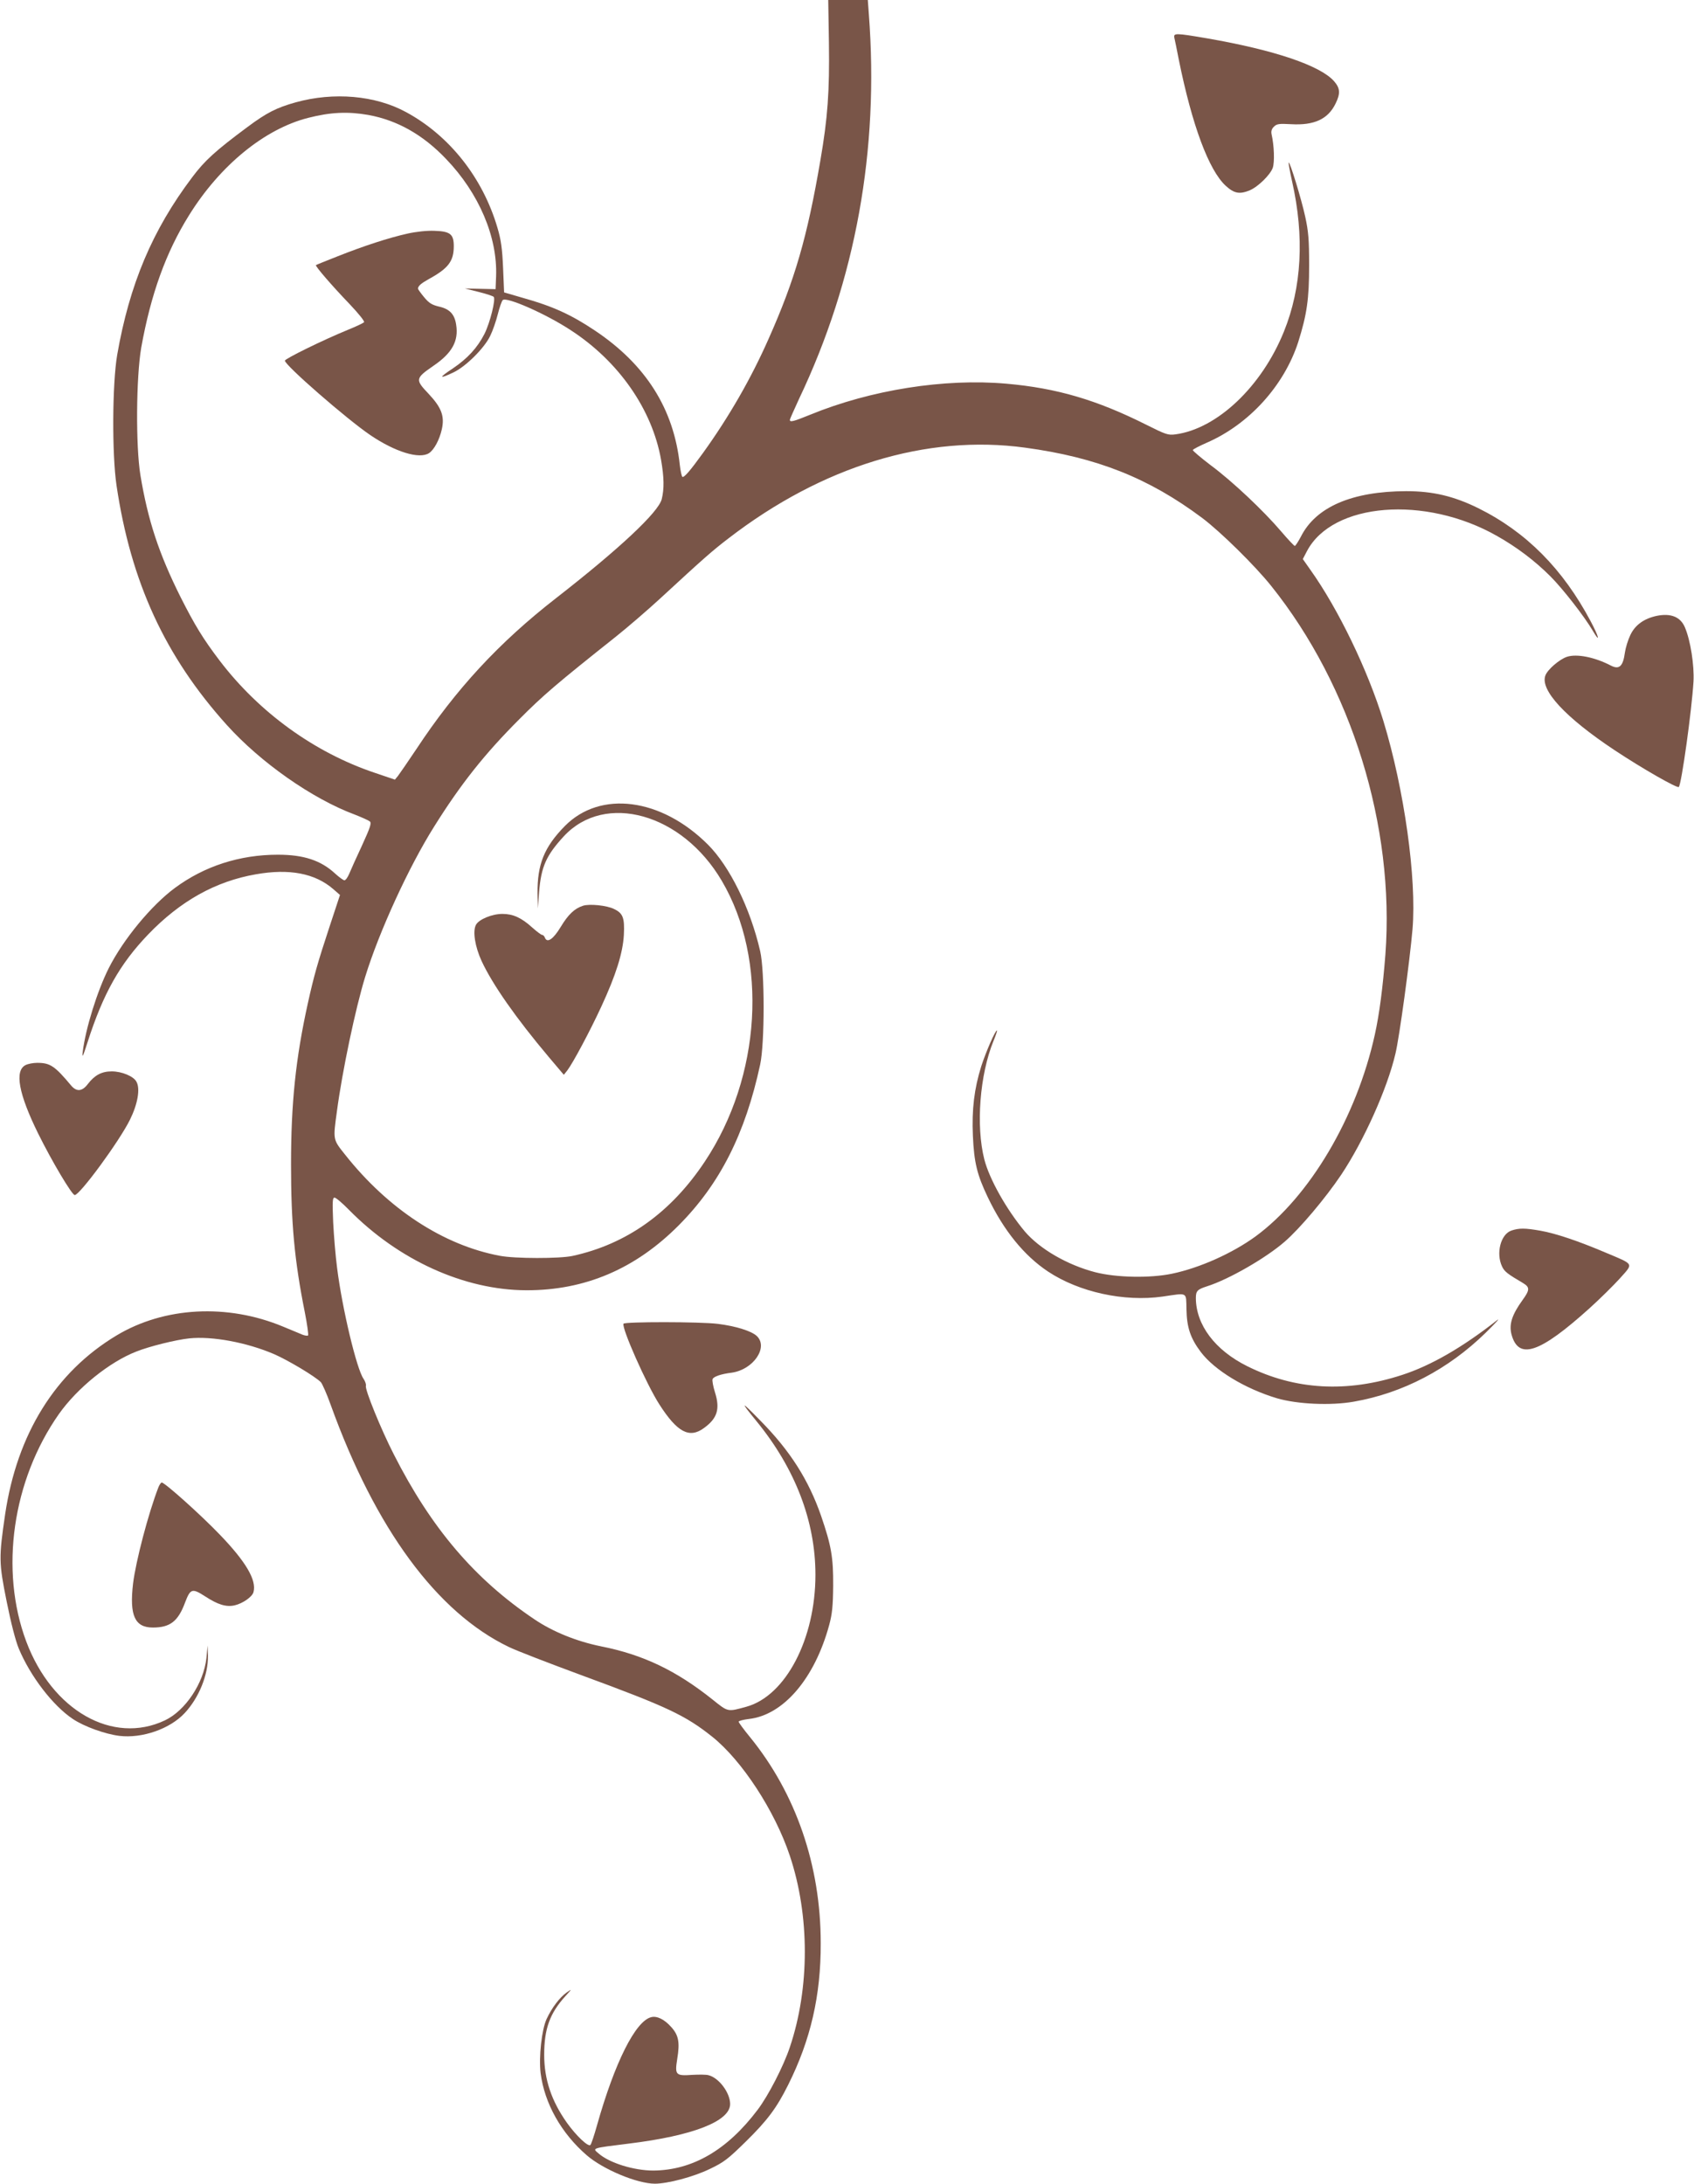 <?xml version="1.0" standalone="no"?>
<!DOCTYPE svg PUBLIC "-//W3C//DTD SVG 20010904//EN"
 "http://www.w3.org/TR/2001/REC-SVG-20010904/DTD/svg10.dtd">
<svg version="1.0" xmlns="http://www.w3.org/2000/svg"
 width="993pt" height="1280pt" viewBox="0 0 993 1280"
 preserveAspectRatio="xMidYMid meet">
<g transform="translate(0,1280) scale(0.1,-0.1)"
fill="#795548" stroke="none">
<path d="M4859 12550 c4 -287 -7 -440 -50 -690 -77 -450 -149 -699 -304 -1047
-102 -231 -232 -457 -384 -668 -75 -104 -111 -146 -121 -140 -4 3 -11 34 -15
69 -35 330 -200 590 -500 790 -138 92 -245 141 -420 190 l-110 32 -6 144 c-5
114 -12 164 -33 235 -86 293 -281 540 -536 678 -180 98 -424 119 -647 57 -111
-31 -169 -60 -283 -145 -187 -139 -250 -196 -324 -295 -233 -309 -367 -627
-439 -1040 -29 -170 -31 -581 -4 -765 84 -567 285 -1003 646 -1404 198 -220
501 -433 751 -526 41 -16 81 -34 88 -40 11 -10 2 -36 -46 -141 -33 -71 -67
-146 -75 -166 -9 -21 -21 -38 -28 -38 -6 0 -31 18 -54 39 -84 78 -185 111
-336 111 -224 0 -431 -67 -604 -195 -138 -102 -302 -301 -387 -469 -68 -135
-136 -354 -153 -491 -5 -41 1 -30 28 55 92 287 190 460 355 632 189 197 396
312 631 353 197 35 348 6 455 -87 l39 -34 -61 -185 c-70 -212 -92 -290 -127
-448 -72 -325 -99 -589 -99 -946 0 -345 20 -564 81 -868 14 -71 22 -131 19
-135 -4 -3 -19 -1 -34 5 -15 6 -66 28 -113 47 -327 136 -696 116 -976 -52
-358 -215 -583 -577 -653 -1049 -37 -253 -37 -282 9 -510 25 -125 52 -230 71
-276 68 -163 200 -335 317 -413 67 -45 191 -89 273 -99 134 -16 297 41 383
134 83 89 138 224 136 336 l-2 60 -7 -74 c-16 -147 -123 -308 -243 -365 -306
-145 -661 57 -813 462 -157 419 -81 945 191 1333 108 153 297 306 455 367 75
30 232 69 310 77 134 14 338 -24 498 -93 82 -36 238 -129 273 -164 8 -9 35
-69 58 -134 262 -726 623 -1216 1044 -1418 40 -20 232 -94 427 -166 503 -185
608 -235 765 -360 174 -139 367 -434 455 -698 117 -350 117 -775 0 -1122 -37
-111 -126 -284 -189 -367 -178 -236 -382 -354 -611 -356 -115 0 -259 45 -322
101 -37 31 -41 30 178 57 376 46 594 131 594 232 0 66 -66 154 -127 169 -13 4
-56 4 -94 2 -99 -7 -104 -1 -89 94 16 97 8 139 -36 187 -39 44 -83 66 -117 57
-92 -23 -214 -266 -318 -636 -16 -57 -33 -108 -38 -113 -13 -13 -84 55 -137
129 -91 128 -134 255 -134 399 0 153 33 244 124 344 40 44 40 44 8 22 -41 -29
-87 -89 -118 -156 -29 -63 -46 -222 -35 -317 23 -178 121 -352 270 -481 97
-84 297 -167 400 -167 75 0 226 40 321 86 84 40 107 58 213 162 126 124 179
195 247 331 132 264 192 524 191 831 0 455 -145 876 -414 1207 -37 45 -67 86
-67 91 0 5 27 12 60 16 203 23 386 238 471 552 17 63 22 110 23 229 1 167 -11
235 -71 410 -73 210 -181 381 -357 559 -114 117 -120 116 -21 -5 227 -278 345
-586 345 -900 0 -375 -174 -709 -404 -773 -112 -31 -107 -32 -198 41 -214 171
-408 264 -656 313 -142 29 -281 85 -389 158 -350 235 -604 533 -824 966 -74
144 -172 384 -164 403 2 8 -4 26 -14 41 -40 56 -125 411 -155 650 -9 68 -19
189 -23 268 -5 121 -4 144 8 144 8 0 46 -32 84 -71 291 -296 677 -471 1040
-472 344 -1 640 125 895 382 240 242 388 534 476 941 27 125 27 549 0 665 -58
252 -179 497 -306 624 -274 274 -631 320 -839 109 -121 -123 -162 -225 -160
-395 l2 -88 7 95 c12 150 42 216 145 328 242 261 694 134 926 -261 273 -463
231 -1149 -99 -1645 -199 -300 -459 -485 -777 -554 -75 -16 -337 -16 -425 1
-331 62 -655 274 -908 594 -71 89 -70 85 -47 253 31 234 109 605 166 789 82
266 256 645 404 880 157 251 297 427 500 630 138 139 220 209 565 483 69 55
185 155 259 223 260 240 307 281 401 353 550 424 1162 611 1739 532 421 -57
725 -178 1038 -412 109 -82 310 -280 405 -399 471 -588 725 -1409 669 -2160
-15 -192 -35 -348 -62 -470 -107 -485 -382 -950 -700 -1183 -135 -98 -326
-184 -489 -218 -130 -27 -327 -23 -451 9 -164 43 -324 136 -412 239 -106 127
-207 305 -237 422 -50 196 -27 497 54 695 14 34 23 61 20 61 -10 0 -64 -124
-92 -210 -41 -131 -56 -253 -49 -408 7 -158 25 -229 87 -359 93 -195 213 -343
353 -436 182 -121 447 -179 672 -147 151 22 137 29 140 -75 2 -106 23 -169 84
-250 81 -107 259 -215 446 -271 119 -35 316 -44 451 -20 287 50 554 190 773
404 58 57 88 90 66 73 -201 -158 -386 -265 -555 -320 -324 -106 -628 -89 -909
51 -189 94 -300 242 -301 399 0 42 9 51 65 69 127 40 346 166 456 262 89 77
239 255 331 392 132 198 270 504 318 710 23 95 84 544 100 729 25 297 -48 819
-171 1222 -91 297 -264 655 -427 884 l-45 64 24 46 c150 286 694 329 1115 89
115 -65 220 -144 312 -236 74 -74 199 -235 248 -318 46 -79 38 -39 -11 53
-164 309 -379 525 -659 664 -144 71 -267 100 -423 100 -317 -1 -529 -92 -617
-266 -16 -30 -32 -55 -36 -55 -4 0 -40 38 -80 85 -103 121 -286 294 -413 388
-59 45 -106 85 -105 89 2 5 39 24 82 43 248 108 453 334 536 590 51 162 64
252 64 450 0 149 -4 198 -23 285 -22 102 -90 324 -97 317 -2 -2 7 -52 20 -110
73 -323 57 -622 -48 -881 -130 -322 -391 -569 -635 -602 -44 -6 -57 -1 -171
56 -291 146 -525 215 -821 241 -363 32 -794 -36 -1150 -182 -98 -40 -119 -45
-119 -30 0 4 25 60 54 123 332 697 470 1459 409 2256 l-6 82 -116 0 -116 0 4
-250z m-2699 -424 c169 -31 320 -116 455 -258 193 -201 302 -458 293 -688 l-3
-75 -90 2 -90 2 80 -20 c44 -11 84 -24 89 -29 13 -13 -21 -151 -54 -217 -42
-82 -99 -144 -186 -203 -84 -55 -82 -64 4 -23 72 34 180 141 215 213 15 30 35
88 45 128 10 40 23 77 29 83 21 21 250 -79 398 -176 282 -183 478 -465 530
-760 18 -104 19 -170 4 -231 -20 -77 -246 -289 -618 -579 -336 -261 -589 -535
-821 -887 -49 -73 -97 -143 -107 -156 l-18 -22 -118 40 c-354 119 -678 354
-909 657 -98 129 -146 208 -229 372 -128 256 -192 451 -236 716 -28 172 -25
575 5 748 56 311 144 557 280 775 182 293 443 506 698 571 133 34 234 38 354
17z"/>
<path d="M2390 11431 c-112 -25 -256 -72 -410 -133 -68 -27 -126 -50 -128 -52
-5 -6 94 -121 196 -227 55 -58 91 -103 86 -108 -5 -5 -47 -25 -94 -44 -149
-61 -370 -170 -370 -181 0 -27 362 -342 500 -436 146 -99 288 -143 345 -106
30 20 61 78 75 140 17 77 -2 127 -78 208 -79 83 -78 90 29 164 109 74 148 145
133 240 -9 62 -38 93 -101 107 -41 10 -58 20 -87 55 -20 24 -36 47 -36 50 1
16 18 31 65 57 113 62 145 104 145 192 0 71 -21 87 -113 90 -43 2 -107 -5
-157 -16z"/>
<path d="M6884 12578 c3 -13 15 -70 26 -128 78 -385 176 -648 275 -739 49 -45
81 -51 140 -27 50 21 122 92 136 133 11 34 8 129 -7 195 -4 18 0 32 13 45 17
17 30 19 101 15 136 -8 217 30 261 121 29 59 27 90 -9 131 -81 92 -351 183
-743 251 -187 32 -199 32 -193 3z"/>
<path d="M9711 9190 c-74 -16 -126 -53 -154 -112 -14 -29 -28 -75 -32 -103
-11 -81 -33 -102 -83 -76 -94 49 -199 70 -257 51 -44 -15 -113 -74 -126 -109
-33 -85 116 -246 405 -438 166 -110 368 -225 377 -216 16 18 76 450 86 618 5
95 -17 239 -50 317 -26 62 -82 85 -166 68z"/>
<path d="M3418 7491 c-50 -16 -87 -51 -131 -124 -44 -73 -80 -97 -93 -63 -3 9
-11 16 -16 16 -6 0 -32 20 -59 44 -63 57 -112 79 -174 79 -61 0 -138 -32 -155
-64 -20 -37 -6 -127 33 -212 64 -138 202 -335 394 -563 l88 -104 20 25 c33 43
133 230 200 375 86 186 126 314 132 420 5 100 -5 127 -58 152 -42 21 -143 31
-181 19z"/>
<path d="M150 6557 c-66 -33 -41 -169 74 -402 81 -164 198 -360 214 -360 30 0
262 316 324 442 45 91 61 181 38 222 -16 32 -86 61 -145 61 -59 0 -100 -22
-140 -74 -33 -44 -66 -47 -98 -9 -96 115 -123 133 -199 133 -24 0 -54 -6 -68
-13z"/>
<path d="M8860 5587 c-63 -21 -92 -133 -55 -211 14 -30 33 -44 123 -97 40 -24
40 -40 -2 -98 -63 -87 -81 -143 -66 -202 41 -153 164 -112 457 152 61 55 142
135 179 176 80 90 86 79 -85 151 -160 68 -291 112 -381 128 -91 16 -125 16
-170 1z"/>
<path d="M3655 5041 c-13 -22 134 -355 210 -473 105 -164 176 -201 261 -139
79 57 96 112 65 210 -11 35 -17 69 -14 77 6 15 48 30 113 38 126 18 216 149
146 215 -31 29 -123 58 -228 71 -104 13 -545 13 -553 1z"/>
<path d="M929 4083 c-60 -155 -133 -435 -149 -565 -22 -187 10 -258 116 -258
101 0 148 36 189 147 31 81 41 85 117 36 75 -49 124 -64 173 -53 48 11 104 50
111 78 19 70 -45 178 -196 335 -112 117 -324 307 -342 307 -4 0 -13 -12 -19
-27z"/>
</g>
</svg>
